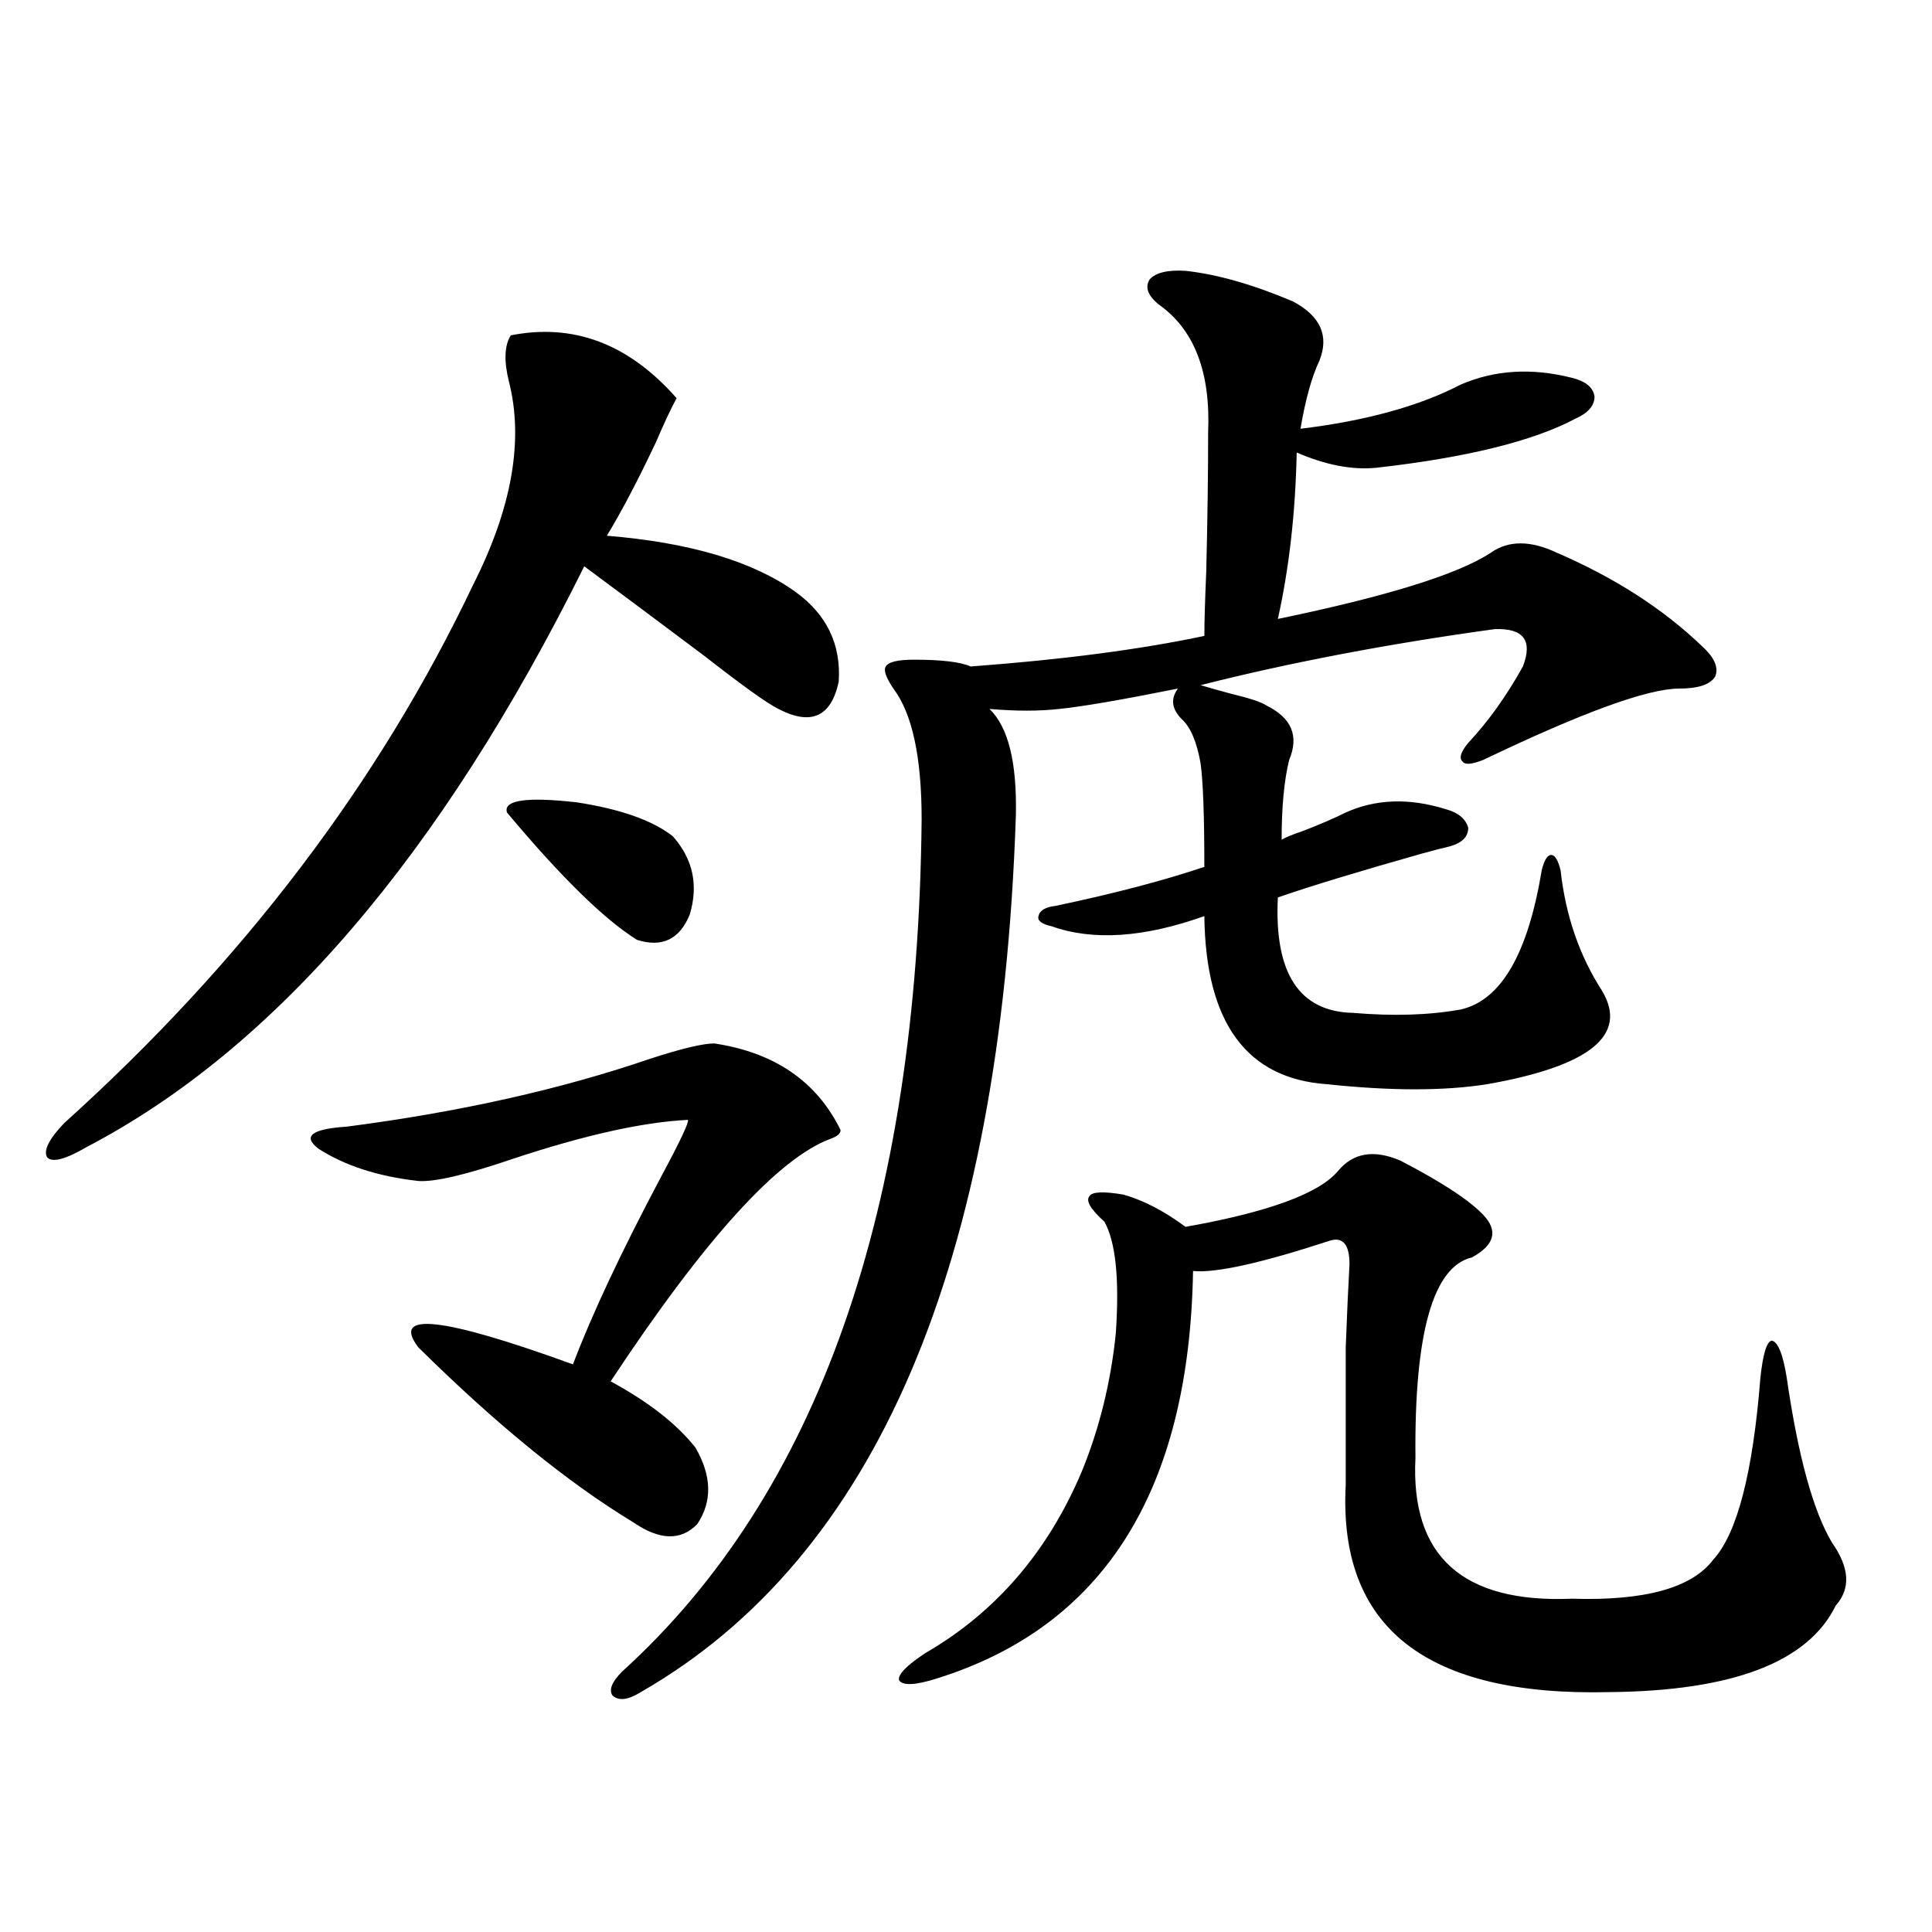 <?xml version="1.0" encoding="utf-8"?>
<!-- Generator: Adobe Illustrator 16.0.0, SVG Export Plug-In . SVG Version: 6.00 Build 0)  -->
<!DOCTYPE svg PUBLIC "-//W3C//DTD SVG 1.1//EN" "http://www.w3.org/Graphics/SVG/1.1/DTD/svg11.dtd">
<svg version="1.1" id="图层_1" xmlns="http://www.w3.org/2000/svg" xmlns:xlink="http://www.w3.org/1999/xlink" x="0px" y="0px"
	 width="1000px" height="1000px" viewBox="0 0 1000 1000" enable-background="new 0 0 1000 1000" xml:space="preserve">
<path d="M264.359,173.582c32.515-6.44,61.127,4.395,85.852,32.52c-2.606,4.697-6.188,12.305-10.731,22.852
	c-9.115,19.336-17.561,35.459-25.365,48.34c42.926,3.516,75.44,13.184,97.559,29.004c16.25,11.729,23.734,27.246,22.438,46.582
	c-3.902,18.169-14.313,22.852-31.219,14.063c-5.854-2.925-18.536-12.002-38.048-27.246c-23.414-17.578-44.236-33.096-62.438-46.582
	C228.263,442.527,142.412,542.723,44.853,593.699c-11.067,6.455-17.896,8.213-20.487,5.273c-1.951-3.516,0.976-9.365,8.78-17.578
	c92.345-83.193,162.923-176.069,211.702-278.613c20.152-39.839,26.341-74.995,18.536-105.469
	C260.777,186.766,261.098,178.855,264.359,173.582z M369.723,540.086c31.219,4.697,53.002,19.639,65.364,44.824
	c0,1.758-1.631,3.228-4.878,4.395c-27.316,9.971-65.364,51.855-114.144,125.684c19.512,10.547,34.146,21.973,43.901,34.277
	c8.445,14.653,8.78,27.837,0.976,39.551c-8.46,8.789-19.512,8.501-33.17-0.879c-33.825-20.503-70.897-50.674-111.216-90.527
	c-14.314-18.745,12.347-15.82,79.998,8.789c9.756-25.776,25.03-58.296,45.853-97.559c9.756-18.154,14.299-27.822,13.658-29.004
	c-23.414,1.182-53.657,7.91-90.729,20.215c-24.069,8.213-40.334,12.017-48.779,11.426c-20.823-2.334-38.048-7.91-51.706-16.699
	c-8.46-6.44-3.583-10.244,14.634-11.426c58.535-7.607,110.881-19.336,157.069-35.156
	C352.803,542.723,363.869,540.086,369.723,540.086z M262.408,420.555c-1.951-6.44,10.076-8.198,36.097-5.273
	c22.759,3.516,39.344,9.38,49.755,17.578c10.396,11.729,13.323,25.2,8.78,40.43c-5.213,12.896-14.313,17.29-27.316,13.184
	C312.804,475.926,290.365,453.953,262.408,420.555z M613.619,140.184c16.25,1.758,34.786,7.031,55.608,15.82
	c14.299,7.622,18.856,17.881,13.658,30.762c-3.902,8.213-7.164,19.927-9.756,35.156c33.811-4.092,61.462-11.714,82.925-22.852
	c17.561-7.607,36.737-8.789,57.56-3.516c7.149,1.758,11.052,4.985,11.707,9.668c0,4.697-3.262,8.501-9.756,11.426
	c-22.118,11.729-56.584,20.215-103.412,25.488c-12.362,1.182-26.021-1.455-40.975-7.91c-0.655,31.064-3.902,59.766-9.756,86.133
	c56.584-11.714,93.321-23.14,110.241-34.277c9.101-6.44,20.487-6.44,34.146,0c29.908,12.896,54.953,29.004,75.12,48.34
	c6.494,5.864,8.78,11.138,6.829,15.82c-2.606,4.106-8.78,6.152-18.536,6.152c-16.265,0-50.09,12.305-101.461,36.914
	c-5.854,2.349-9.436,2.637-10.731,0.879c-1.951-1.758-0.976-4.971,2.927-9.668c10.396-11.123,19.832-24.307,28.292-39.551
	c5.198-13.472,0.32-19.912-14.634-19.336c-55.288,7.622-106.019,17.29-152.191,29.004c3.902,1.182,9.101,2.637,15.609,4.395
	c9.756,2.349,15.93,4.395,18.536,6.152c13.003,6.455,16.905,15.82,11.707,28.125c-2.606,10.547-3.902,24.321-3.902,41.309
	c1.951-1.167,5.519-2.637,10.731-4.395c9.101-3.516,16.585-6.729,22.438-9.668c15.609-7.031,32.835-7.607,51.706-1.758
	c6.494,1.758,10.396,4.985,11.707,9.668c0,4.697-3.262,7.91-9.756,9.668c-2.606,0.591-7.164,1.758-13.658,3.516
	c-33.17,9.38-58.215,17.002-75.12,22.852c-1.951,39.263,11.052,59.189,39.023,59.766c20.808,1.758,39.344,1.182,55.608-1.758
	c20.808-4.683,34.786-28.701,41.95-72.07c1.296-5.273,2.927-7.91,4.878-7.91s3.567,2.637,4.878,7.91
	c2.592,23.442,9.756,44.248,21.463,62.402c13.658,22.852-6.188,38.975-59.511,48.34c-22.118,3.516-49.755,3.516-82.925,0
	c-41.63-2.925-62.772-31.929-63.413-87.012c-31.219,11.138-57.56,12.896-79.022,5.273c-5.213-1.167-7.484-2.925-6.829-5.273
	c0.641-2.925,3.567-4.683,8.78-5.273c30.563-6.44,56.249-13.184,77.071-20.215c0-26.367-0.655-44.233-1.951-53.613
	c-1.951-11.123-5.213-18.745-9.756-22.852c-5.213-5.273-5.854-10.547-1.951-15.82c-29.268,5.864-49.755,9.38-61.462,10.547
	c-10.411,1.182-22.438,1.182-36.097,0c9.756,9.38,14.299,27.837,13.658,55.371c-7.805,232.622-72.528,383.794-194.142,453.516
	c-6.509,4.093-11.387,4.684-14.634,1.758c-1.951-2.938-0.335-7.031,4.878-12.305C423.38,773.299,475.086,626.219,477.037,424.07
	c0-32.217-4.878-54.78-14.634-67.676c-3.902-5.85-5.213-9.668-3.902-11.426c1.296-2.334,6.174-3.516,14.634-3.516
	c14.299,0,24.055,1.182,29.268,3.516c47.469-3.516,87.803-8.789,120.973-15.82c0-7.031,0.32-18.154,0.976-33.398
	c0.641-26.367,0.976-50.386,0.976-72.07c1.296-31.05-7.164-53.022-25.365-65.918c-5.854-4.683-7.484-9.077-4.878-13.184
	C598.33,141.063,604.504,139.607,613.619,140.184z M724.836,600.73c21.463,11.138,35.762,20.518,42.926,28.125
	c7.805,8.213,5.854,15.532-5.854,21.973c-20.167,4.697-29.923,39.263-29.268,103.711c-2.606,50.977,24.39,75.298,80.974,72.949
	c37.713,1.182,62.103-5.562,73.169-20.215c12.348-13.472,20.487-44.824,24.39-94.043c1.296-12.305,3.247-18.745,5.854-19.336
	c3.247,0.591,5.854,7.031,7.805,19.336c5.854,40.43,13.658,68.857,23.414,85.254c9.101,12.896,9.756,23.73,1.951,32.52
	c-14.313,29.293-53.337,44.234-117.07,44.824c-94.967,2.335-140.484-33.398-136.582-107.227c0-32.217,0-55.947,0-71.191
	c0.641-16.987,1.296-31.338,1.951-43.066c0-9.956-3.262-14.063-9.756-12.305c-35.776,11.729-59.511,17.002-71.218,15.82
	c-1.951,113.682-46.188,183.98-132.68,210.938c-11.066,3.516-17.561,3.805-19.512,0.879c-0.655-2.938,3.902-7.621,13.658-14.063
	c36.417-21.094,63.413-52.432,80.974-94.043c9.101-22.261,14.954-45.991,17.561-71.191c1.951-28.125,0-47.461-5.854-58.008
	c-7.164-6.44-9.756-10.835-7.805-13.184c1.296-2.334,7.149-2.637,17.561-0.879c10.396,2.939,21.128,8.501,32.194,16.699
	c42.926-7.607,69.267-17.275,79.022-29.004C700.446,596.639,711.178,594.881,724.836,600.73z"/>
</svg>
